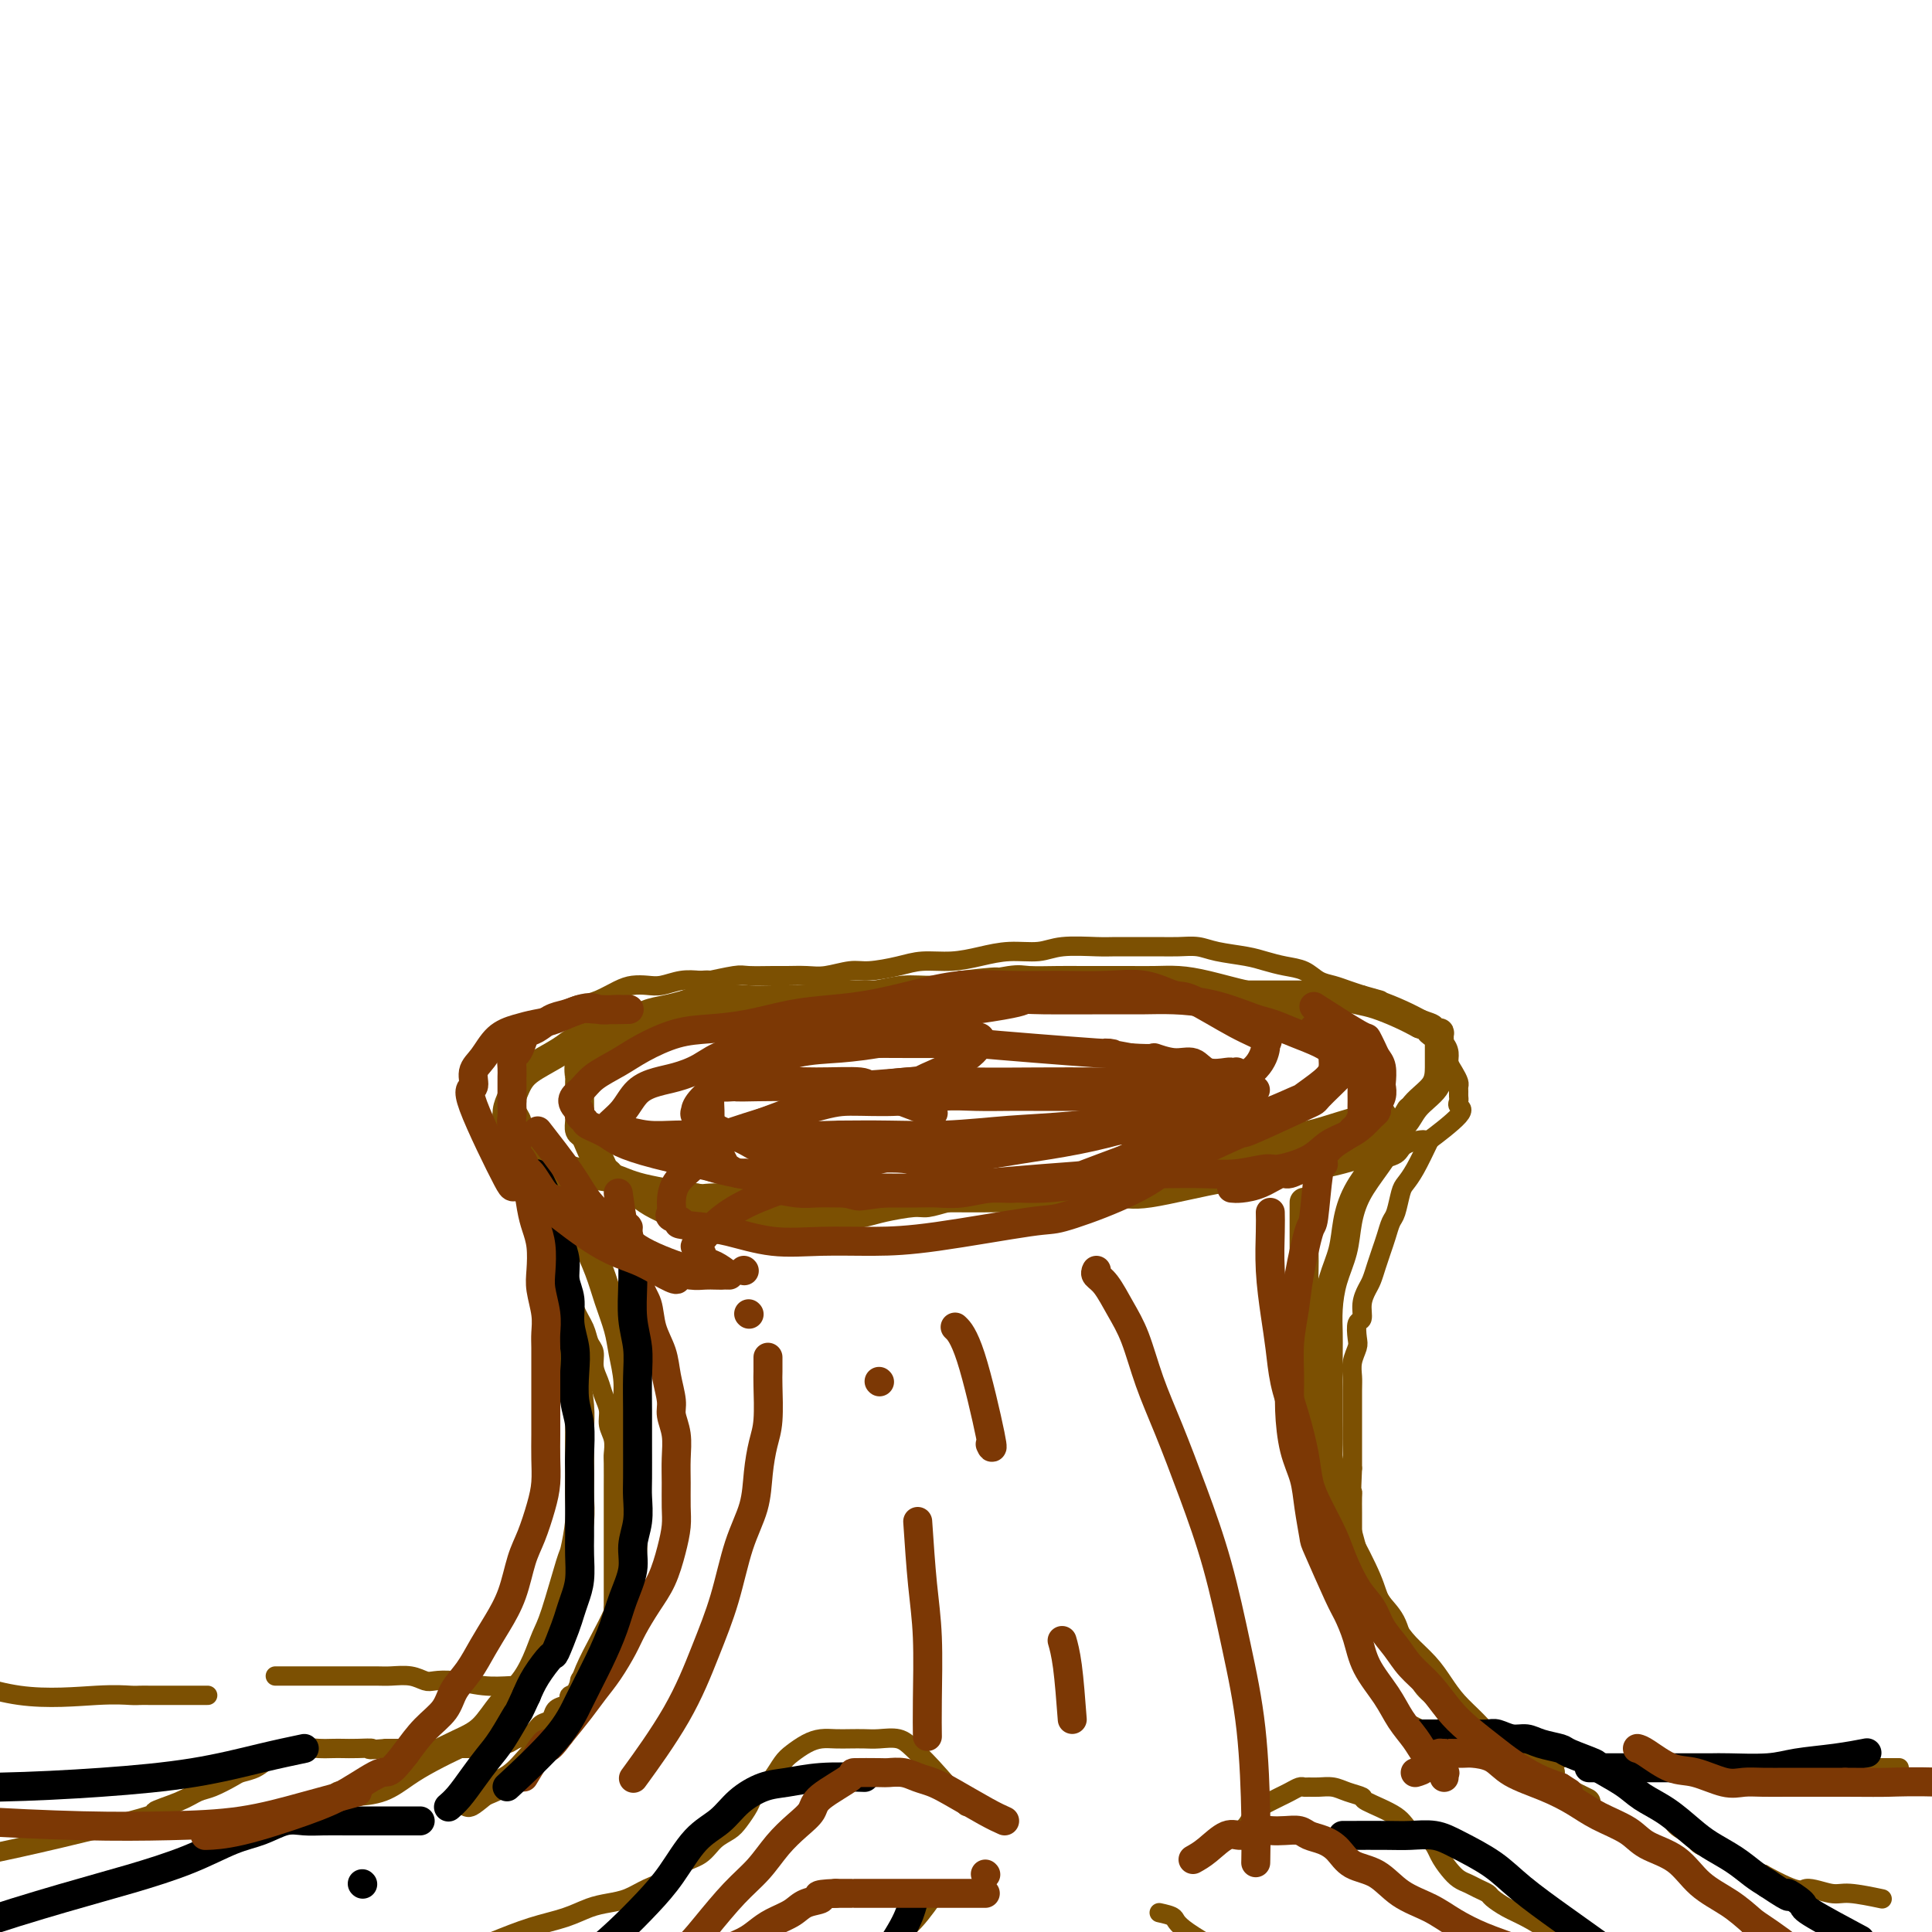 <svg viewBox='0 0 400 400' version='1.1' xmlns='http://www.w3.org/2000/svg' xmlns:xlink='http://www.w3.org/1999/xlink'><g fill='none' stroke='#7C5002' stroke-width='4' stroke-linecap='round' stroke-linejoin='round'><path d='M273,234c-0.259,-0.095 -0.518,-0.191 -1,0c-0.482,0.191 -1.187,0.667 -3,1c-1.813,0.333 -4.735,0.523 -7,1c-2.265,0.477 -3.872,1.241 -6,2c-2.128,0.759 -4.776,1.512 -7,2c-2.224,0.488 -4.023,0.709 -6,1c-1.977,0.291 -4.134,0.652 -6,1c-1.866,0.348 -3.443,0.685 -5,1c-1.557,0.315 -3.094,0.610 -5,1c-1.906,0.390 -4.181,0.875 -6,1c-1.819,0.125 -3.181,-0.110 -5,0c-1.819,0.110 -4.095,0.564 -6,1c-1.905,0.436 -3.441,0.853 -5,1c-1.559,0.147 -3.143,0.025 -5,0c-1.857,-0.025 -3.987,0.046 -6,0c-2.013,-0.046 -3.911,-0.208 -6,0c-2.089,0.208 -4.371,0.788 -6,1c-1.629,0.212 -2.604,0.057 -4,0c-1.396,-0.057 -3.211,-0.015 -5,0c-1.789,0.015 -3.552,0.004 -5,0c-1.448,-0.004 -2.582,0.000 -4,0c-1.418,-0.000 -3.120,-0.004 -4,0c-0.880,0.004 -0.938,0.016 -2,0c-1.062,-0.016 -3.129,-0.060 -5,0c-1.871,0.060 -3.547,0.224 -5,0c-1.453,-0.224 -2.685,-0.836 -4,-1c-1.315,-0.164 -2.713,0.121 -4,0c-1.287,-0.121 -2.462,-0.648 -4,-1c-1.538,-0.352 -3.439,-0.529 -5,-1c-1.561,-0.471 -2.780,-1.235 -4,-2'/><path d='M127,243c-4.031,-0.726 -3.609,-0.040 -4,0c-0.391,0.040 -1.596,-0.566 -3,-1c-1.404,-0.434 -3.006,-0.697 -4,-1c-0.994,-0.303 -1.379,-0.645 -2,-1c-0.621,-0.355 -1.477,-0.724 -2,-1c-0.523,-0.276 -0.714,-0.458 -1,-1c-0.286,-0.542 -0.669,-1.444 -1,-2c-0.331,-0.556 -0.611,-0.767 -1,-1c-0.389,-0.233 -0.889,-0.490 -1,-1c-0.111,-0.510 0.166,-1.273 0,-2c-0.166,-0.727 -0.777,-1.417 -1,-2c-0.223,-0.583 -0.059,-1.059 0,-2c0.059,-0.941 0.013,-2.346 0,-3c-0.013,-0.654 0.008,-0.558 0,-1c-0.008,-0.442 -0.043,-1.423 0,-2c0.043,-0.577 0.165,-0.750 0,-1c-0.165,-0.250 -0.618,-0.578 0,-2c0.618,-1.422 2.305,-3.939 3,-5c0.695,-1.061 0.398,-0.666 1,-1c0.602,-0.334 2.103,-1.398 3,-2c0.897,-0.602 1.192,-0.742 2,-1c0.808,-0.258 2.131,-0.633 3,-1c0.869,-0.367 1.286,-0.726 2,-1c0.714,-0.274 1.726,-0.465 3,-1c1.274,-0.535 2.808,-1.415 4,-2c1.192,-0.585 2.040,-0.875 3,-1c0.960,-0.125 2.030,-0.085 3,0c0.970,0.085 1.838,0.215 3,0c1.162,-0.215 2.618,-0.776 4,-1c1.382,-0.224 2.691,-0.112 4,0'/><path d='M145,203c2.809,-0.249 1.331,0.130 2,0c0.669,-0.130 3.484,-0.767 5,-1c1.516,-0.233 1.734,-0.061 3,0c1.266,0.061 3.581,0.012 5,0c1.419,-0.012 1.942,0.011 3,0c1.058,-0.011 2.653,-0.058 4,0c1.347,0.058 2.448,0.222 4,0c1.552,-0.222 3.554,-0.829 5,-1c1.446,-0.171 2.335,0.095 4,0c1.665,-0.095 4.106,-0.551 6,-1c1.894,-0.449 3.241,-0.890 5,-1c1.759,-0.110 3.930,0.110 6,0c2.070,-0.110 4.038,-0.551 6,-1c1.962,-0.449 3.916,-0.905 6,-1c2.084,-0.095 4.297,0.171 6,0c1.703,-0.171 2.895,-0.778 5,-1c2.105,-0.222 5.122,-0.059 7,0c1.878,0.059 2.617,0.015 4,0c1.383,-0.015 3.410,-0.001 5,0c1.590,0.001 2.743,-0.011 4,0c1.257,0.011 2.618,0.044 4,0c1.382,-0.044 2.785,-0.166 4,0c1.215,0.166 2.244,0.621 4,1c1.756,0.379 4.241,0.683 6,1c1.759,0.317 2.792,0.648 4,1c1.208,0.352 2.592,0.724 4,1c1.408,0.276 2.841,0.455 4,1c1.159,0.545 2.042,1.455 3,2c0.958,0.545 1.989,0.724 3,1c1.011,0.276 2.003,0.650 3,1c0.997,0.350 1.998,0.675 3,1'/><path d='M282,206c5.779,1.660 3.225,0.811 3,1c-0.225,0.189 1.879,1.417 3,2c1.121,0.583 1.259,0.523 2,1c0.741,0.477 2.083,1.493 3,2c0.917,0.507 1.408,0.506 2,1c0.592,0.494 1.286,1.483 2,2c0.714,0.517 1.449,0.562 2,1c0.551,0.438 0.918,1.269 1,2c0.082,0.731 -0.122,1.362 0,2c0.122,0.638 0.568,1.284 1,2c0.432,0.716 0.848,1.501 1,2c0.152,0.499 0.039,0.711 0,1c-0.039,0.289 -0.004,0.654 0,1c0.004,0.346 -0.021,0.672 0,1c0.021,0.328 0.090,0.658 0,1c-0.090,0.342 -0.339,0.696 0,1c0.339,0.304 1.268,0.557 0,2c-1.268,1.443 -4.731,4.075 -6,5c-1.269,0.925 -0.345,0.142 -1,0c-0.655,-0.142 -2.890,0.357 -4,1c-1.110,0.643 -1.093,1.430 -2,2c-0.907,0.570 -2.736,0.923 -4,1c-1.264,0.077 -1.964,-0.123 -3,0c-1.036,0.123 -2.409,0.569 -4,1c-1.591,0.431 -3.402,0.848 -5,1c-1.598,0.152 -2.985,0.041 -5,0c-2.015,-0.041 -4.658,-0.011 -8,0c-3.342,0.011 -7.383,0.003 -9,0c-1.617,-0.003 -0.808,-0.002 0,0'/><path d='M296,236c-1.065,2.227 -2.131,4.455 -3,6c-0.869,1.545 -1.542,2.409 -2,3c-0.458,0.591 -0.700,0.910 -1,2c-0.300,1.090 -0.658,2.952 -1,4c-0.342,1.048 -0.669,1.282 -1,2c-0.331,0.718 -0.666,1.921 -1,3c-0.334,1.079 -0.668,2.035 -1,3c-0.332,0.965 -0.662,1.940 -1,3c-0.338,1.060 -0.683,2.204 -1,3c-0.317,0.796 -0.607,1.242 -1,2c-0.393,0.758 -0.889,1.826 -1,3c-0.111,1.174 0.163,2.453 0,3c-0.163,0.547 -0.762,0.363 -1,1c-0.238,0.637 -0.116,2.096 0,3c0.116,0.904 0.227,1.254 0,2c-0.227,0.746 -0.793,1.890 -1,3c-0.207,1.110 -0.055,2.188 0,3c0.055,0.812 0.015,1.358 0,3c-0.015,1.642 -0.004,4.379 0,6c0.004,1.621 0.001,2.125 0,3c-0.001,0.875 -0.000,2.120 0,3c0.000,0.880 0.000,1.394 0,2c-0.000,0.606 -0.000,1.303 0,2'/><path d='M280,304c-0.309,6.369 -0.083,5.291 0,5c0.083,-0.291 0.022,0.205 0,1c-0.022,0.795 -0.006,1.888 0,3c0.006,1.112 0.002,2.242 0,3c-0.002,0.758 -0.002,1.143 0,2c0.002,0.857 0.004,2.187 0,3c-0.004,0.813 -0.015,1.110 0,2c0.015,0.890 0.057,2.374 0,3c-0.057,0.626 -0.212,0.395 0,1c0.212,0.605 0.793,2.046 1,3c0.207,0.954 0.041,1.420 0,2c-0.041,0.580 0.041,1.272 0,2c-0.041,0.728 -0.207,1.492 0,2c0.207,0.508 0.786,0.762 1,1c0.214,0.238 0.061,0.462 0,1c-0.061,0.538 -0.031,1.390 0,2c0.031,0.610 0.063,0.977 0,1c-0.063,0.023 -0.221,-0.299 0,0c0.221,0.299 0.820,1.218 1,2c0.180,0.782 -0.059,1.427 0,2c0.059,0.573 0.414,1.073 1,2c0.586,0.927 1.401,2.281 2,3c0.599,0.719 0.981,0.805 1,1c0.019,0.195 -0.327,0.501 0,1c0.327,0.499 1.326,1.191 2,2c0.674,0.809 1.023,1.736 1,2c-0.023,0.264 -0.419,-0.135 0,0c0.419,0.135 1.651,0.806 2,1c0.349,0.194 -0.186,-0.087 0,0c0.186,0.087 1.093,0.544 2,1'/><path d='M294,358c1.971,3.027 0.899,1.596 1,1c0.101,-0.596 1.374,-0.356 2,0c0.626,0.356 0.605,0.826 1,1c0.395,0.174 1.208,0.050 2,0c0.792,-0.050 1.564,-0.028 2,0c0.436,0.028 0.536,0.060 1,0c0.464,-0.060 1.293,-0.213 2,0c0.707,0.213 1.292,0.793 2,1c0.708,0.207 1.541,0.041 2,0c0.459,-0.041 0.545,0.042 1,0c0.455,-0.042 1.278,-0.208 2,0c0.722,0.208 1.343,0.792 2,1c0.657,0.208 1.348,0.041 2,0c0.652,-0.041 1.264,0.045 2,0c0.736,-0.045 1.597,-0.222 2,0c0.403,0.222 0.347,0.841 1,1c0.653,0.159 2.016,-0.142 3,0c0.984,0.142 1.589,0.726 2,1c0.411,0.274 0.628,0.236 2,1c1.372,0.764 3.900,2.330 5,3c1.100,0.670 0.774,0.444 2,1c1.226,0.556 4.004,1.893 6,3c1.996,1.107 3.209,1.983 4,3c0.791,1.017 1.160,2.173 2,3c0.840,0.827 2.153,1.324 3,2c0.847,0.676 1.230,1.529 2,2c0.770,0.471 1.928,0.559 3,1c1.072,0.441 2.058,1.234 3,2c0.942,0.766 1.841,1.505 3,2c1.159,0.495 2.580,0.748 4,1'/><path d='M365,388c8.117,4.482 7.910,3.187 9,3c1.090,-0.187 3.478,0.733 5,1c1.522,0.267 2.179,-0.121 4,0c1.821,0.121 4.806,0.749 6,1c1.194,0.251 0.597,0.126 0,0'/><path d='M109,248c0.000,0.000 0.100,0.100 0.1,0.1'/><path d='M114,259c1.096,1.956 2.193,3.913 3,6c0.807,2.087 1.326,4.305 2,6c0.674,1.695 1.504,2.866 2,4c0.496,1.134 0.657,2.232 1,3c0.343,0.768 0.866,1.206 1,2c0.134,0.794 -0.123,1.945 0,3c0.123,1.055 0.625,2.014 1,3c0.375,0.986 0.622,1.998 1,3c0.378,1.002 0.886,1.995 1,3c0.114,1.005 -0.166,2.024 0,3c0.166,0.976 0.776,1.910 1,3c0.224,1.090 0.060,2.336 0,3c-0.060,0.664 -0.016,0.744 0,2c0.016,1.256 0.004,3.686 0,5c-0.004,1.314 -0.001,1.510 0,2c0.001,0.490 0.000,1.272 0,2c-0.000,0.728 -0.000,1.402 0,2c0.000,0.598 0.000,1.119 0,2c-0.000,0.881 -0.000,2.123 0,3c0.000,0.877 0.000,1.390 0,2c-0.000,0.610 -0.000,1.318 0,2c0.000,0.682 0.000,1.337 0,2c-0.000,0.663 -0.000,1.332 0,2c0.000,0.668 0.000,1.334 0,2c-0.000,0.666 -0.000,1.333 0,2c0.000,0.667 0.000,1.333 0,2'/><path d='M127,333c0.141,6.700 -0.007,2.950 0,2c0.007,-0.950 0.171,0.900 0,2c-0.171,1.100 -0.675,1.451 -1,2c-0.325,0.549 -0.470,1.298 -1,2c-0.530,0.702 -1.446,1.358 -2,2c-0.554,0.642 -0.744,1.271 -1,2c-0.256,0.729 -0.576,1.557 -1,2c-0.424,0.443 -0.953,0.500 -1,1c-0.047,0.500 0.387,1.442 0,2c-0.387,0.558 -1.594,0.731 -2,1c-0.406,0.269 -0.010,0.634 0,1c0.010,0.366 -0.366,0.732 -1,1c-0.634,0.268 -1.524,0.439 -2,1c-0.476,0.561 -0.536,1.513 -1,2c-0.464,0.487 -1.333,0.508 -2,1c-0.667,0.492 -1.133,1.456 -2,2c-0.867,0.544 -2.135,0.668 -3,1c-0.865,0.332 -1.326,0.874 -2,1c-0.674,0.126 -1.560,-0.162 -2,0c-0.440,0.162 -0.435,0.776 -1,1c-0.565,0.224 -1.702,0.060 -2,0c-0.298,-0.060 0.242,-0.016 0,0c-0.242,0.016 -1.267,0.004 -2,0c-0.733,-0.004 -1.173,-0.001 -2,0c-0.827,0.001 -2.042,0.000 -3,0c-0.958,-0.000 -1.659,-0.000 -2,0c-0.341,0.000 -0.321,0.000 -1,0c-0.679,-0.000 -2.058,-0.000 -3,0c-0.942,0.000 -1.446,0.000 -2,0c-0.554,-0.000 -1.158,-0.000 -2,0c-0.842,0.000 -1.921,0.000 -3,0'/><path d='M80,362c-5.181,0.464 -3.135,0.125 -3,0c0.135,-0.125 -1.643,-0.034 -3,0c-1.357,0.034 -2.294,0.013 -3,0c-0.706,-0.013 -1.182,-0.018 -2,0c-0.818,0.018 -1.980,0.059 -3,0c-1.020,-0.059 -1.900,-0.219 -3,0c-1.100,0.219 -2.420,0.819 -3,1c-0.580,0.181 -0.418,-0.055 -1,0c-0.582,0.055 -1.906,0.400 -3,1c-1.094,0.600 -1.958,1.455 -3,2c-1.042,0.545 -2.260,0.778 -3,1c-0.740,0.222 -1.000,0.431 -2,1c-1.000,0.569 -2.738,1.498 -4,2c-1.262,0.502 -2.047,0.577 -3,1c-0.953,0.423 -2.075,1.194 -4,2c-1.925,0.806 -4.653,1.645 -5,2c-0.347,0.355 1.686,0.225 -5,2c-6.686,1.775 -22.091,5.455 -30,7c-7.909,1.545 -8.322,0.954 -9,1c-0.678,0.046 -1.622,0.727 -2,1c-0.378,0.273 -0.189,0.136 0,0'/><path d='M106,349c-1.966,0.111 -3.932,0.222 -6,0c-2.068,-0.222 -4.238,-0.777 -6,-1c-1.762,-0.223 -3.117,-0.112 -4,0c-0.883,0.112 -1.293,0.226 -2,0c-0.707,-0.226 -1.710,-0.793 -3,-1c-1.290,-0.207 -2.865,-0.056 -4,0c-1.135,0.056 -1.830,0.015 -3,0c-1.170,-0.015 -2.817,-0.004 -4,0c-1.183,0.004 -1.903,0.001 -3,0c-1.097,-0.001 -2.571,-0.000 -4,0c-1.429,0.000 -2.814,0.000 -4,0c-1.186,-0.000 -2.174,-0.000 -3,0c-0.826,0.000 -1.492,0.000 -2,0c-0.508,-0.000 -0.860,-0.000 -1,0c-0.140,0.000 -0.070,0.000 0,0'/><path d='M43,351c-0.358,-0.000 -0.715,-0.000 -2,0c-1.285,0.000 -3.497,0.000 -5,0c-1.503,-0.000 -2.298,-0.001 -3,0c-0.702,0.001 -1.313,0.004 -2,0c-0.687,-0.004 -1.451,-0.016 -2,0c-0.549,0.016 -0.885,0.060 -2,0c-1.115,-0.060 -3.010,-0.222 -7,0c-3.990,0.222 -10.074,0.829 -16,0c-5.926,-0.829 -11.693,-3.094 -14,-4c-2.307,-0.906 -1.153,-0.453 0,0'/><path d='M200,374c-2.569,-2.989 -5.138,-5.978 -7,-8c-1.862,-2.022 -3.015,-3.078 -4,-4c-0.985,-0.922 -1.800,-1.711 -3,-2c-1.200,-0.289 -2.786,-0.078 -4,0c-1.214,0.078 -2.057,0.023 -3,0c-0.943,-0.023 -1.985,-0.014 -3,0c-1.015,0.014 -2.001,0.033 -3,0c-0.999,-0.033 -2.011,-0.118 -3,0c-0.989,0.118 -1.955,0.440 -3,1c-1.045,0.560 -2.168,1.358 -3,2c-0.832,0.642 -1.374,1.130 -2,2c-0.626,0.870 -1.337,2.124 -2,3c-0.663,0.876 -1.279,1.376 -2,2c-0.721,0.624 -1.547,1.373 -2,2c-0.453,0.627 -0.532,1.130 -1,2c-0.468,0.870 -1.326,2.105 -2,3c-0.674,0.895 -1.166,1.451 -2,2c-0.834,0.549 -2.011,1.091 -3,2c-0.989,0.909 -1.790,2.184 -3,3c-1.210,0.816 -2.830,1.175 -4,2c-1.170,0.825 -1.890,2.118 -3,3c-1.110,0.882 -2.608,1.353 -4,2c-1.392,0.647 -2.676,1.471 -4,2c-1.324,0.529 -2.686,0.763 -4,1c-1.314,0.237 -2.579,0.476 -4,1c-1.421,0.524 -2.998,1.333 -5,2c-2.002,0.667 -4.429,1.190 -7,2c-2.571,0.810 -5.285,1.905 -8,3'/><path d='M102,402c-8.711,2.911 -12.489,3.689 -14,4c-1.511,0.311 -0.756,0.156 0,0'/><path d='M193,393c-1.567,2.172 -3.134,4.343 -5,6c-1.866,1.657 -4.029,2.799 -6,4c-1.971,1.201 -3.748,2.463 -6,4c-2.252,1.537 -4.979,3.351 -8,5c-3.021,1.649 -6.335,3.133 -10,5c-3.665,1.867 -7.679,4.118 -11,6c-3.321,1.882 -5.949,3.395 -7,4c-1.051,0.605 -0.526,0.303 0,0'/><path d='M255,380c1.120,-0.560 2.239,-1.119 3,-2c0.761,-0.881 1.163,-2.082 2,-3c0.837,-0.918 2.108,-1.552 3,-2c0.892,-0.448 1.404,-0.708 2,-1c0.596,-0.292 1.275,-0.614 2,-1c0.725,-0.386 1.496,-0.836 2,-1c0.504,-0.164 0.742,-0.041 1,0c0.258,0.041 0.536,0.000 1,0c0.464,-0.000 1.114,0.040 2,0c0.886,-0.040 2.009,-0.160 3,0c0.991,0.160 1.849,0.599 3,1c1.151,0.401 2.595,0.764 3,1c0.405,0.236 -0.229,0.345 1,1c1.229,0.655 4.321,1.856 6,3c1.679,1.144 1.944,2.233 3,3c1.056,0.767 2.902,1.214 4,2c1.098,0.786 1.449,1.912 2,3c0.551,1.088 1.304,2.137 2,3c0.696,0.863 1.337,1.540 2,2c0.663,0.460 1.349,0.704 2,1c0.651,0.296 1.268,0.645 2,1c0.732,0.355 1.580,0.716 2,1c0.420,0.284 0.414,0.490 1,1c0.586,0.510 1.765,1.322 3,2c1.235,0.678 2.525,1.221 4,2c1.475,0.779 3.136,1.794 5,3c1.864,1.206 3.932,2.603 6,4'/><path d='M327,404c8.500,5.667 4.250,2.833 0,0'/><path d='M240,396c1.250,0.274 2.500,0.547 3,1c0.500,0.453 0.250,1.085 3,3c2.750,1.915 8.499,5.113 12,7c3.501,1.887 4.753,2.465 7,4c2.247,1.535 5.490,4.029 8,6c2.510,1.971 4.289,3.420 5,4c0.711,0.580 0.356,0.290 0,0'/><path d='M323,364c0.000,0.000 0.100,0.100 0.1,0.1'/><path d='M353,366c0.365,0.000 0.730,0.000 1,0c0.270,0.000 0.447,0.000 2,0c1.553,0.000 4.484,0.000 6,0c1.516,0.000 1.617,0.000 2,0c0.383,0.000 1.049,0.000 2,0c0.951,0.000 2.186,0.000 3,0c0.814,0.000 1.206,0.000 2,0c0.794,0.000 1.990,0.000 3,0c1.010,0.000 1.833,0.000 3,0c1.167,0.000 2.677,0.000 4,0c1.323,0.000 2.458,0.000 4,0c1.542,0.000 3.492,0.000 5,0c1.508,0.000 2.574,0.000 3,0c0.426,0.000 0.213,0.000 0,0'/></g>
<g fill='none' stroke='#7C5002' stroke-width='6' stroke-linecap='round' stroke-linejoin='round'><path d='M286,231c0.194,-0.169 0.388,-0.339 -1,0c-1.388,0.339 -4.359,1.186 -7,2c-2.641,0.814 -4.953,1.594 -7,2c-2.047,0.406 -3.828,0.438 -6,1c-2.172,0.562 -4.735,1.655 -7,2c-2.265,0.345 -4.231,-0.057 -6,0c-1.769,0.057 -3.343,0.575 -5,1c-1.657,0.425 -3.399,0.759 -5,1c-1.601,0.241 -3.060,0.390 -5,1c-1.940,0.610 -4.360,1.683 -6,2c-1.640,0.317 -2.501,-0.121 -4,0c-1.499,0.121 -3.638,0.802 -5,1c-1.362,0.198 -1.949,-0.088 -3,0c-1.051,0.088 -2.566,0.548 -4,1c-1.434,0.452 -2.786,0.896 -4,1c-1.214,0.104 -2.289,-0.131 -4,0c-1.711,0.131 -4.058,0.626 -6,1c-1.942,0.374 -3.480,0.625 -5,1c-1.520,0.375 -3.021,0.874 -4,1c-0.979,0.126 -1.435,-0.120 -3,0c-1.565,0.120 -4.239,0.607 -6,1c-1.761,0.393 -2.610,0.694 -4,1c-1.390,0.306 -3.321,0.618 -5,1c-1.679,0.382 -3.106,0.834 -5,1c-1.894,0.166 -4.255,0.048 -6,0c-1.745,-0.048 -2.872,-0.024 -4,0'/><path d='M159,253c-21.886,3.454 -13.099,1.091 -11,0c2.099,-1.091 -2.488,-0.908 -5,-1c-2.512,-0.092 -2.948,-0.458 -4,-1c-1.052,-0.542 -2.719,-1.258 -4,-2c-1.281,-0.742 -2.174,-1.508 -3,-2c-0.826,-0.492 -1.583,-0.708 -2,-1c-0.417,-0.292 -0.493,-0.660 -1,-1c-0.507,-0.340 -1.445,-0.654 -2,-1c-0.555,-0.346 -0.726,-0.725 -1,-1c-0.274,-0.275 -0.651,-0.445 -1,-1c-0.349,-0.555 -0.672,-1.496 -1,-2c-0.328,-0.504 -0.662,-0.571 -1,-1c-0.338,-0.429 -0.679,-1.219 -1,-2c-0.321,-0.781 -0.622,-1.553 -1,-2c-0.378,-0.447 -0.833,-0.569 -1,-1c-0.167,-0.431 -0.044,-1.171 0,-2c0.044,-0.829 0.010,-1.748 0,-2c-0.010,-0.252 0.002,0.161 0,-1c-0.002,-1.161 -0.020,-3.898 0,-5c0.020,-1.102 0.077,-0.571 0,-1c-0.077,-0.429 -0.288,-1.819 0,-3c0.288,-1.181 1.076,-2.151 2,-3c0.924,-0.849 1.982,-1.575 3,-2c1.018,-0.425 1.994,-0.548 3,-1c1.006,-0.452 2.043,-1.235 3,-2c0.957,-0.765 1.835,-1.514 3,-2c1.165,-0.486 2.619,-0.710 4,-1c1.381,-0.290 2.691,-0.645 4,-1'/><path d='M142,208c3.246,-1.332 1.361,-0.161 2,0c0.639,0.161 3.800,-0.689 6,-1c2.200,-0.311 3.438,-0.083 5,0c1.562,0.083 3.449,0.022 5,0c1.551,-0.022 2.767,-0.006 4,0c1.233,0.006 2.484,0.002 4,0c1.516,-0.002 3.296,-0.000 5,0c1.704,0.000 3.333,0.000 5,0c1.667,-0.000 3.371,-0.000 5,0c1.629,0.000 3.183,0.001 5,0c1.817,-0.001 3.897,-0.004 6,0c2.103,0.004 4.227,0.015 6,0c1.773,-0.015 3.193,-0.057 5,0c1.807,0.057 3.999,0.211 6,0c2.001,-0.211 3.809,-0.789 6,-1c2.191,-0.211 4.764,-0.057 7,0c2.236,0.057 4.135,0.015 6,0c1.865,-0.015 3.695,-0.004 5,0c1.305,0.004 2.086,0.001 5,0c2.914,-0.001 7.962,-0.000 10,0c2.038,0.000 1.065,-0.001 3,0c1.935,0.001 6.779,0.003 10,0c3.221,-0.003 4.818,-0.013 6,0c1.182,0.013 1.950,0.048 3,0c1.050,-0.048 2.381,-0.179 4,0c1.619,0.179 3.527,0.666 5,1c1.473,0.334 2.512,0.513 4,1c1.488,0.487 3.425,1.282 5,2c1.575,0.718 2.787,1.359 4,2'/><path d='M294,212c3.193,1.096 2.176,0.836 2,1c-0.176,0.164 0.489,0.753 1,1c0.511,0.247 0.869,0.151 1,0c0.131,-0.151 0.035,-0.358 0,0c-0.035,0.358 -0.008,1.280 0,2c0.008,0.720 -0.001,1.236 0,2c0.001,0.764 0.014,1.775 0,3c-0.014,1.225 -0.053,2.664 -1,4c-0.947,1.336 -2.801,2.570 -4,4c-1.199,1.430 -1.743,3.055 -3,4c-1.257,0.945 -3.227,1.208 -5,2c-1.773,0.792 -3.349,2.112 -5,3c-1.651,0.888 -3.376,1.345 -5,2c-1.624,0.655 -3.148,1.508 -5,2c-1.852,0.492 -4.031,0.625 -6,1c-1.969,0.375 -3.726,0.994 -5,1c-1.274,0.006 -2.065,-0.601 -6,0c-3.935,0.601 -11.015,2.410 -15,3c-3.985,0.590 -4.873,-0.038 -7,0c-2.127,0.038 -5.491,0.742 -9,1c-3.509,0.258 -7.164,0.069 -10,0c-2.836,-0.069 -4.854,-0.019 -7,0c-2.146,0.019 -4.420,0.005 -7,0c-2.580,-0.005 -5.465,-0.001 -8,0c-2.535,0.001 -4.721,0.000 -7,0c-2.279,-0.000 -4.652,-0.000 -7,0c-2.348,0.000 -4.671,0.000 -7,0c-2.329,-0.000 -4.665,-0.000 -7,0'/><path d='M162,248c-9.316,0.007 -2.608,0.023 -3,0c-0.392,-0.023 -7.886,-0.086 -11,0c-3.114,0.086 -1.847,0.321 -4,0c-2.153,-0.321 -7.724,-1.198 -11,-2c-3.276,-0.802 -4.257,-1.528 -6,-2c-1.743,-0.472 -4.250,-0.689 -6,-1c-1.750,-0.311 -2.745,-0.717 -4,-1c-1.255,-0.283 -2.770,-0.443 -4,-1c-1.230,-0.557 -2.176,-1.512 -3,-2c-0.824,-0.488 -1.527,-0.510 -2,-1c-0.473,-0.490 -0.716,-1.447 -1,-2c-0.284,-0.553 -0.610,-0.702 -1,-1c-0.390,-0.298 -0.846,-0.744 -1,-1c-0.154,-0.256 -0.006,-0.322 0,-1c0.006,-0.678 -0.129,-1.967 0,-3c0.129,-1.033 0.522,-1.811 1,-3c0.478,-1.189 1.041,-2.788 2,-4c0.959,-1.212 2.315,-2.035 4,-3c1.685,-0.965 3.699,-2.070 5,-3c1.301,-0.930 1.891,-1.684 7,-3c5.109,-1.316 14.739,-3.194 18,-4c3.261,-0.806 0.152,-0.541 4,-1c3.848,-0.459 14.653,-1.644 19,-2c4.347,-0.356 2.237,0.115 3,0c0.763,-0.115 4.401,-0.818 7,-1c2.599,-0.182 4.161,0.157 6,0c1.839,-0.157 3.957,-0.812 6,-1c2.043,-0.188 4.012,0.089 6,0c1.988,-0.089 3.994,-0.545 6,-1'/><path d='M199,204c12.475,-1.486 6.161,-0.202 5,0c-1.161,0.202 2.829,-0.678 5,-1c2.171,-0.322 2.522,-0.086 4,0c1.478,0.086 4.081,0.023 6,0c1.919,-0.023 3.152,-0.007 5,0c1.848,0.007 4.311,0.004 6,0c1.689,-0.004 2.605,-0.008 4,0c1.395,0.008 3.270,0.028 5,0c1.730,-0.028 3.316,-0.105 5,0c1.684,0.105 3.468,0.393 6,1c2.532,0.607 5.813,1.534 8,2c2.187,0.466 3.281,0.472 5,1c1.719,0.528 4.063,1.580 5,2c0.937,0.420 0.469,0.210 0,0'/><path d='M292,230c-0.921,1.577 -1.842,3.155 -3,5c-1.158,1.845 -2.551,3.958 -4,6c-1.449,2.042 -2.952,4.012 -4,6c-1.048,1.988 -1.640,3.995 -2,6c-0.360,2.005 -0.489,4.009 -1,6c-0.511,1.991 -1.405,3.970 -2,6c-0.595,2.030 -0.891,4.111 -1,6c-0.109,1.889 -0.029,3.585 0,5c0.029,1.415 0.008,2.549 0,4c-0.008,1.451 -0.003,3.219 0,5c0.003,1.781 0.004,3.576 0,5c-0.004,1.424 -0.012,2.479 0,4c0.012,1.521 0.046,3.508 0,5c-0.046,1.492 -0.170,2.488 0,4c0.170,1.512 0.634,3.541 1,5c0.366,1.459 0.635,2.347 1,4c0.365,1.653 0.826,4.072 1,5c0.174,0.928 0.062,0.367 1,2c0.938,1.633 2.927,5.461 4,8c1.073,2.539 1.231,3.789 2,5c0.769,1.211 2.148,2.382 3,4c0.852,1.618 1.177,3.681 2,5c0.823,1.319 2.145,1.894 3,3c0.855,1.106 1.244,2.745 2,4c0.756,1.255 1.878,2.128 3,3'/><path d='M298,351c2.442,3.599 2.047,3.096 2,3c-0.047,-0.096 0.256,0.215 1,1c0.744,0.785 1.931,2.045 3,3c1.069,0.955 2.020,1.603 3,2c0.980,0.397 1.990,0.541 3,1c1.010,0.459 2.021,1.233 3,2c0.979,0.767 1.926,1.526 3,2c1.074,0.474 2.274,0.663 3,1c0.726,0.337 0.978,0.822 1,1c0.022,0.178 -0.186,0.048 0,0c0.186,-0.048 0.768,-0.014 1,0c0.232,0.014 0.116,0.007 0,0'/><path d='M270,250c0.002,-0.957 0.003,-1.913 0,0c-0.003,1.913 -0.012,6.697 0,9c0.012,2.303 0.044,2.126 0,4c-0.044,1.874 -0.162,5.798 0,9c0.162,3.202 0.606,5.681 1,8c0.394,2.319 0.738,4.477 1,7c0.262,2.523 0.440,5.412 1,8c0.560,2.588 1.500,4.876 2,7c0.500,2.124 0.560,4.082 1,6c0.440,1.918 1.262,3.794 2,6c0.738,2.206 1.393,4.743 2,7c0.607,2.257 1.166,4.235 2,6c0.834,1.765 1.942,3.318 3,5c1.058,1.682 2.067,3.492 3,5c0.933,1.508 1.789,2.713 3,4c1.211,1.287 2.777,2.655 4,4c1.223,1.345 2.102,2.667 3,4c0.898,1.333 1.814,2.679 3,4c1.186,1.321 2.641,2.619 4,4c1.359,1.381 2.620,2.845 4,4c1.380,1.155 2.878,2.002 4,3c1.122,0.998 1.867,2.149 3,3c1.133,0.851 2.654,1.403 4,2c1.346,0.597 2.516,1.238 4,2c1.484,0.762 3.281,1.646 4,2c0.719,0.354 0.359,0.177 0,0'/><path d='M112,246c0.364,2.338 0.727,4.676 1,7c0.273,2.324 0.454,4.636 1,7c0.546,2.364 1.456,4.782 2,7c0.544,2.218 0.720,4.238 1,6c0.280,1.762 0.663,3.268 1,5c0.337,1.732 0.626,3.692 1,6c0.374,2.308 0.832,4.966 1,7c0.168,2.034 0.046,3.444 0,5c-0.046,1.556 -0.016,3.258 0,5c0.016,1.742 0.017,3.523 0,5c-0.017,1.477 -0.053,2.650 0,4c0.053,1.350 0.194,2.877 0,5c-0.194,2.123 -0.723,4.842 -1,6c-0.277,1.158 -0.303,0.753 -1,3c-0.697,2.247 -2.066,7.145 -3,10c-0.934,2.855 -1.435,3.667 -2,5c-0.565,1.333 -1.195,3.185 -2,5c-0.805,1.815 -1.786,3.591 -3,5c-1.214,1.409 -2.662,2.449 -4,4c-1.338,1.551 -2.565,3.613 -4,5c-1.435,1.387 -3.078,2.098 -5,3c-1.922,0.902 -4.123,1.994 -6,3c-1.877,1.006 -3.428,1.925 -5,3c-1.572,1.075 -3.163,2.307 -5,3c-1.837,0.693 -3.918,0.846 -6,1'/><path d='M73,371c-4.867,2.244 -3.533,1.356 -3,1c0.533,-0.356 0.267,-0.178 0,0'/><path d='M113,239c0.575,0.641 1.151,1.282 2,3c0.849,1.718 1.972,4.514 3,7c1.028,2.486 1.963,4.662 3,7c1.037,2.338 2.177,4.837 3,7c0.823,2.163 1.330,3.990 2,6c0.670,2.010 1.504,4.202 2,6c0.496,1.798 0.655,3.201 1,5c0.345,1.799 0.877,3.995 1,6c0.123,2.005 -0.163,3.821 0,6c0.163,2.179 0.776,4.723 1,7c0.224,2.277 0.058,4.288 0,6c-0.058,1.712 -0.007,3.124 0,5c0.007,1.876 -0.031,4.215 0,6c0.031,1.785 0.132,3.015 0,5c-0.132,1.985 -0.496,4.725 -1,7c-0.504,2.275 -1.149,4.086 -2,6c-0.851,1.914 -1.906,3.933 -3,6c-1.094,2.067 -2.225,4.184 -3,6c-0.775,1.816 -1.195,3.333 -2,5c-0.805,1.667 -1.995,3.485 -3,5c-1.005,1.515 -1.826,2.726 -3,4c-1.174,1.274 -2.701,2.612 -4,4c-1.299,1.388 -2.371,2.825 -4,4c-1.629,1.175 -3.814,2.087 -6,3'/><path d='M100,371c-3.311,2.778 -3.089,2.222 -3,2c0.089,-0.222 0.044,-0.111 0,0'/></g>
<g fill='none' stroke='#7C3805' stroke-width='6' stroke-linecap='round' stroke-linejoin='round'><path d='M128,247c0.355,2.581 0.710,5.162 1,6c0.290,0.838 0.515,-0.065 1,2c0.485,2.065 1.229,7.100 2,10c0.771,2.900 1.570,3.666 2,5c0.430,1.334 0.493,3.238 1,5c0.507,1.762 1.460,3.383 2,5c0.540,1.617 0.666,3.229 1,5c0.334,1.771 0.874,3.701 1,5c0.126,1.299 -0.163,1.968 0,3c0.163,1.032 0.776,2.428 1,4c0.224,1.572 0.058,3.321 0,5c-0.058,1.679 -0.007,3.288 0,5c0.007,1.712 -0.031,3.527 0,5c0.031,1.473 0.132,2.603 0,4c-0.132,1.397 -0.496,3.061 -1,5c-0.504,1.939 -1.149,4.153 -2,6c-0.851,1.847 -1.908,3.326 -3,5c-1.092,1.674 -2.220,3.542 -3,5c-0.780,1.458 -1.212,2.507 -2,4c-0.788,1.493 -1.933,3.431 -3,5c-1.067,1.569 -2.057,2.769 -3,4c-0.943,1.231 -1.841,2.495 -3,4c-1.159,1.505 -2.580,3.253 -4,5'/><path d='M116,359c-3.690,5.048 -2.417,1.667 -3,2c-0.583,0.333 -3.024,4.381 -4,6c-0.976,1.619 -0.488,0.810 0,0'/><path d='M159,281c0.006,1.110 0.012,2.220 0,3c-0.012,0.780 -0.043,1.231 0,3c0.043,1.769 0.160,4.856 0,7c-0.160,2.144 -0.597,3.346 -1,5c-0.403,1.654 -0.770,3.759 -1,6c-0.230,2.241 -0.321,4.616 -1,7c-0.679,2.384 -1.945,4.777 -3,8c-1.055,3.223 -1.899,7.275 -3,11c-1.101,3.725 -2.460,7.122 -4,11c-1.540,3.878 -3.261,8.236 -6,13c-2.739,4.764 -6.497,9.932 -8,12c-1.503,2.068 -0.752,1.034 0,0'/><path d='M154,263c0.000,0.000 0.100,0.100 0.1,0.1'/><path d='M155,272c0.000,0.000 0.100,0.100 0.1,0.1'/></g>
<g fill='none' stroke='#000000' stroke-width='6' stroke-linecap='round' stroke-linejoin='round'><path d='M131,260c0.030,1.889 0.061,3.777 0,6c-0.061,2.223 -0.212,4.780 0,7c0.212,2.220 0.789,4.103 1,6c0.211,1.897 0.056,3.808 0,6c-0.056,2.192 -0.014,4.665 0,7c0.014,2.335 -0.000,4.532 0,7c0.000,2.468 0.016,5.208 0,7c-0.016,1.792 -0.063,2.638 0,4c0.063,1.362 0.236,3.240 0,5c-0.236,1.760 -0.880,3.402 -1,5c-0.120,1.598 0.285,3.153 0,5c-0.285,1.847 -1.259,3.987 -2,6c-0.741,2.013 -1.247,3.900 -2,6c-0.753,2.100 -1.751,4.414 -3,7c-1.249,2.586 -2.747,5.446 -4,8c-1.253,2.554 -2.260,4.803 -5,8c-2.740,3.197 -7.211,7.342 -9,9c-1.789,1.658 -0.894,0.829 0,0'/><path d='M111,243c0.104,0.179 0.209,0.358 1,2c0.791,1.642 2.269,4.749 3,7c0.731,2.251 0.717,3.648 1,5c0.283,1.352 0.864,2.661 1,4c0.136,1.339 -0.174,2.709 0,4c0.174,1.291 0.830,2.505 1,4c0.170,1.495 -0.147,3.272 0,5c0.147,1.728 0.757,3.407 1,5c0.243,1.593 0.118,3.099 0,5c-0.118,1.901 -0.228,4.197 0,6c0.228,1.803 0.793,3.113 1,5c0.207,1.887 0.056,4.350 0,6c-0.056,1.650 -0.015,2.488 0,4c0.015,1.512 0.005,3.699 0,5c-0.005,1.301 -0.004,1.716 0,3c0.004,1.284 0.012,3.436 0,5c-0.012,1.564 -0.044,2.541 0,4c0.044,1.459 0.162,3.401 0,5c-0.162,1.599 -0.605,2.856 -1,4c-0.395,1.144 -0.742,2.175 -1,3c-0.258,0.825 -0.425,1.445 -1,3c-0.575,1.555 -1.556,4.046 -2,5c-0.444,0.954 -0.350,0.372 -1,1c-0.650,0.628 -2.043,2.465 -3,4c-0.957,1.535 -1.479,2.767 -2,4'/><path d='M109,351c-2.011,4.367 -1.539,3.285 -2,4c-0.461,0.715 -1.854,3.229 -3,5c-1.146,1.771 -2.045,2.801 -3,4c-0.955,1.199 -1.967,2.569 -3,4c-1.033,1.431 -2.086,2.924 -3,4c-0.914,1.076 -1.690,1.736 -2,2c-0.310,0.264 -0.155,0.132 0,0'/><path d='M75,390c0.000,0.000 0.100,0.100 0.1,0.1'/><path d='M87,377c-0.345,0.000 -0.689,0.001 -2,0c-1.311,-0.001 -3.588,-0.002 -6,0c-2.412,0.002 -4.958,0.007 -7,0c-2.042,-0.007 -3.579,-0.026 -5,0c-1.421,0.026 -2.727,0.096 -4,0c-1.273,-0.096 -2.513,-0.357 -4,0c-1.487,0.357 -3.222,1.331 -5,2c-1.778,0.669 -3.600,1.031 -6,2c-2.400,0.969 -5.380,2.544 -9,4c-3.620,1.456 -7.882,2.794 -12,4c-4.118,1.206 -8.094,2.282 -14,4c-5.906,1.718 -13.744,4.078 -19,6c-5.256,1.922 -7.930,3.406 -9,4c-1.070,0.594 -0.535,0.297 0,0'/><path d='M278,380c0.490,-0.001 0.980,-0.001 1,0c0.020,0.001 -0.430,0.005 1,0c1.430,-0.005 4.741,-0.018 7,0c2.259,0.018 3.465,0.067 5,0c1.535,-0.067 3.399,-0.252 5,0c1.601,0.252 2.938,0.939 5,2c2.062,1.061 4.848,2.495 7,4c2.152,1.505 3.671,3.080 6,5c2.329,1.920 5.470,4.185 8,6c2.530,1.815 4.450,3.181 7,5c2.550,1.819 5.728,4.091 7,5c1.272,0.909 0.636,0.454 0,0'/><path d='M294,359c0.915,-0.001 1.830,-0.001 3,0c1.170,0.001 2.595,0.004 4,0c1.405,-0.004 2.788,-0.016 4,0c1.212,0.016 2.251,0.060 3,0c0.749,-0.060 1.206,-0.223 2,0c0.794,0.223 1.924,0.832 3,1c1.076,0.168 2.097,-0.106 3,0c0.903,0.106 1.688,0.590 3,1c1.312,0.410 3.152,0.746 4,1c0.848,0.254 0.704,0.427 2,1c1.296,0.573 4.032,1.545 5,2c0.968,0.455 0.166,0.394 1,1c0.834,0.606 3.302,1.880 5,3c1.698,1.120 2.624,2.084 4,3c1.376,0.916 3.201,1.782 5,3c1.799,1.218 3.573,2.788 5,4c1.427,1.212 2.506,2.067 4,3c1.494,0.933 3.402,1.943 5,3c1.598,1.057 2.885,2.159 4,3c1.115,0.841 2.057,1.420 3,2'/><path d='M366,390c6.287,4.210 4.005,2.236 4,2c-0.005,-0.236 2.267,1.267 3,2c0.733,0.733 -0.072,0.697 2,2c2.072,1.303 7.021,3.944 9,5c1.979,1.056 0.990,0.528 0,0'/><path d='M329,366c0.273,-0.000 0.547,-0.000 3,0c2.453,0.000 7.086,0.001 10,0c2.914,-0.001 4.110,-0.003 6,0c1.890,0.003 4.474,0.012 6,0c1.526,-0.012 1.993,-0.045 4,0c2.007,0.045 5.554,0.170 8,0c2.446,-0.170 3.790,-0.633 6,-1c2.210,-0.367 5.287,-0.637 8,-1c2.713,-0.363 5.061,-0.818 6,-1c0.939,-0.182 0.470,-0.091 0,0'/><path d='M63,362c-2.656,0.558 -5.313,1.116 -9,2c-3.687,0.884 -8.405,2.093 -14,3c-5.595,0.907 -12.067,1.511 -19,2c-6.933,0.489 -14.328,0.862 -21,1c-6.672,0.138 -12.621,0.039 -15,0c-2.379,-0.039 -1.190,-0.020 0,0'/><path d='M179,368c-3.129,-0.100 -6.257,-0.200 -9,0c-2.743,0.200 -5.100,0.700 -7,1c-1.900,0.300 -3.344,0.399 -5,1c-1.656,0.601 -3.526,1.702 -5,3c-1.474,1.298 -2.552,2.793 -4,4c-1.448,1.207 -3.265,2.127 -5,4c-1.735,1.873 -3.388,4.701 -5,7c-1.612,2.299 -3.183,4.071 -5,6c-1.817,1.929 -3.879,4.017 -6,6c-2.121,1.983 -4.300,3.861 -7,6c-2.700,2.139 -5.919,4.537 -10,7c-4.081,2.463 -9.023,4.989 -11,6c-1.977,1.011 -0.988,0.505 0,0'/><path d='M189,394c-0.374,1.349 -0.749,2.698 -2,5c-1.251,2.302 -3.379,5.556 -6,9c-2.621,3.444 -5.733,7.078 -9,11c-3.267,3.922 -6.687,8.133 -9,11c-2.313,2.867 -3.518,4.391 -4,5c-0.482,0.609 -0.241,0.305 0,0'/></g>
<g fill='none' stroke='#7C3805' stroke-width='6' stroke-linecap='round' stroke-linejoin='round'><path d='M251,231c-1.582,0.987 -3.164,1.974 -5,3c-1.836,1.026 -3.925,2.092 -6,3c-2.075,0.908 -4.135,1.657 -5,2c-0.865,0.343 -0.534,0.278 -2,1c-1.466,0.722 -4.729,2.231 -7,3c-2.271,0.769 -3.551,0.798 -5,1c-1.449,0.202 -3.066,0.576 -5,1c-1.934,0.424 -4.185,0.898 -6,1c-1.815,0.102 -3.195,-0.169 -5,0c-1.805,0.169 -4.036,0.777 -6,1c-1.964,0.223 -3.661,0.060 -5,0c-1.339,-0.060 -2.319,-0.016 -4,0c-1.681,0.016 -4.065,0.005 -6,0c-1.935,-0.005 -3.423,-0.005 -5,0c-1.577,0.005 -3.242,0.014 -5,0c-1.758,-0.014 -3.609,-0.050 -5,0c-1.391,0.050 -2.322,0.186 -4,0c-1.678,-0.186 -4.103,-0.694 -5,-1c-0.897,-0.306 -0.268,-0.410 -1,-1c-0.732,-0.590 -2.826,-1.666 -4,-2c-1.174,-0.334 -1.428,0.076 -2,0c-0.572,-0.076 -1.462,-0.636 -2,-1c-0.538,-0.364 -0.725,-0.533 -1,-1c-0.275,-0.467 -0.637,-1.234 -1,-2'/><path d='M149,239c-2.697,-1.416 -1.441,-0.956 -1,-1c0.441,-0.044 0.065,-0.592 0,-1c-0.065,-0.408 0.179,-0.674 0,-1c-0.179,-0.326 -0.781,-0.710 -1,-1c-0.219,-0.290 -0.056,-0.486 0,-1c0.056,-0.514 0.006,-1.348 0,-2c-0.006,-0.652 0.031,-1.124 0,-2c-0.031,-0.876 -0.129,-2.157 0,-3c0.129,-0.843 0.485,-1.247 1,-2c0.515,-0.753 1.188,-1.855 2,-3c0.812,-1.145 1.761,-2.334 2,-3c0.239,-0.666 -0.234,-0.809 3,-2c3.234,-1.191 10.176,-3.429 11,-4c0.824,-0.571 -4.468,0.527 2,0c6.468,-0.527 24.696,-2.677 34,-4c9.304,-1.323 9.683,-1.819 10,-2c0.317,-0.181 0.574,-0.047 4,0c3.426,0.047 10.023,0.007 14,0c3.977,-0.007 5.334,0.019 7,0c1.666,-0.019 3.641,-0.082 6,0c2.359,0.082 5.103,0.309 8,1c2.897,0.691 5.949,1.845 9,3'/><path d='M260,211c3.743,0.975 4.601,1.413 6,2c1.399,0.587 3.340,1.324 5,2c1.660,0.676 3.038,1.290 4,2c0.962,0.710 1.507,1.515 2,2c0.493,0.485 0.934,0.650 1,1c0.066,0.350 -0.244,0.883 0,1c0.244,0.117 1.041,-0.183 0,1c-1.041,1.183 -3.922,3.850 -5,5c-1.078,1.150 -0.355,0.783 -3,2c-2.645,1.217 -8.658,4.017 -11,5c-2.342,0.983 -1.013,0.148 -3,1c-1.987,0.852 -7.289,3.391 -11,5c-3.711,1.609 -5.831,2.288 -9,3c-3.169,0.712 -7.388,1.458 -11,2c-3.612,0.542 -6.617,0.878 -9,1c-2.383,0.122 -4.143,0.028 -5,0c-0.857,-0.028 -0.812,0.011 -10,0c-9.188,-0.011 -27.611,-0.073 -34,0c-6.389,0.073 -0.744,0.279 -5,-1c-4.256,-1.279 -18.412,-4.044 -26,-6c-7.588,-1.956 -8.608,-3.101 -10,-4c-1.392,-0.899 -3.157,-1.550 -4,-2c-0.843,-0.450 -0.766,-0.698 -1,-1c-0.234,-0.302 -0.781,-0.658 -1,-1c-0.219,-0.342 -0.109,-0.671 0,-1'/><path d='M120,230c-2.591,-2.155 -1.069,-3.043 0,-4c1.069,-0.957 1.686,-1.983 3,-3c1.314,-1.017 3.324,-2.026 5,-3c1.676,-0.974 3.019,-1.914 5,-3c1.981,-1.086 4.600,-2.319 7,-3c2.400,-0.681 4.582,-0.812 7,-1c2.418,-0.188 5.073,-0.434 8,-1c2.927,-0.566 6.127,-1.452 9,-2c2.873,-0.548 5.419,-0.760 8,-1c2.581,-0.240 5.197,-0.509 8,-1c2.803,-0.491 5.794,-1.203 9,-2c3.206,-0.797 6.627,-1.680 10,-2c3.373,-0.320 6.696,-0.078 10,0c3.304,0.078 6.588,-0.008 10,0c3.412,0.008 6.952,0.109 10,0c3.048,-0.109 5.602,-0.429 8,0c2.398,0.429 4.638,1.607 6,2c1.362,0.393 1.844,0.001 4,1c2.156,0.999 5.986,3.390 9,5c3.014,1.610 5.211,2.440 6,3c0.789,0.560 0.169,0.852 0,1c-0.169,0.148 0.112,0.154 0,1c-0.112,0.846 -0.619,2.534 -2,4c-1.381,1.466 -3.638,2.710 -6,4c-2.362,1.290 -4.829,2.625 -8,4c-3.171,1.375 -7.046,2.791 -11,4c-3.954,1.209 -7.988,2.210 -12,3c-4.012,0.790 -8.004,1.369 -12,2c-3.996,0.631 -7.998,1.316 -12,2'/><path d='M199,240c-9.212,1.703 -8.742,0.461 -11,0c-2.258,-0.461 -7.245,-0.139 -11,0c-3.755,0.139 -6.280,0.097 -9,0c-2.720,-0.097 -5.636,-0.249 -8,-1c-2.364,-0.751 -4.174,-2.100 -6,-3c-1.826,-0.900 -3.666,-1.350 -5,-2c-1.334,-0.650 -2.161,-1.499 -3,-2c-0.839,-0.501 -1.690,-0.655 -2,-1c-0.310,-0.345 -0.081,-0.882 0,-1c0.081,-0.118 0.013,0.182 0,0c-0.013,-0.182 0.031,-0.847 1,-2c0.969,-1.153 2.865,-2.795 5,-4c2.135,-1.205 4.509,-1.973 7,-3c2.491,-1.027 5.099,-2.314 8,-3c2.901,-0.686 6.096,-0.771 9,-1c2.904,-0.229 5.519,-0.600 8,-1c2.481,-0.400 4.829,-0.828 7,-1c2.171,-0.172 4.164,-0.088 6,0c1.836,0.088 3.516,0.180 5,0c1.484,-0.180 2.774,-0.633 3,0c0.226,0.633 -0.612,2.352 -3,4c-2.388,1.648 -6.328,3.226 -8,4c-1.672,0.774 -1.077,0.743 -4,1c-2.923,0.257 -9.364,0.800 -14,1c-4.636,0.200 -7.467,0.057 -10,0c-2.533,-0.057 -4.766,-0.029 -7,0'/><path d='M157,225c-5.694,0.138 -4.429,-0.017 -5,0c-0.571,0.017 -2.979,0.204 -2,0c0.979,-0.204 5.343,-0.800 9,-1c3.657,-0.200 6.607,-0.004 10,0c3.393,0.004 7.229,-0.185 9,0c1.771,0.185 1.477,0.742 4,2c2.523,1.258 7.864,3.217 10,4c2.136,0.783 1.068,0.392 0,0'/><path d='M255,246c0.505,0.049 1.009,0.098 2,0c0.991,-0.098 2.468,-0.344 4,-1c1.532,-0.656 3.119,-1.723 4,-2c0.881,-0.277 1.056,0.234 2,0c0.944,-0.234 2.659,-1.215 4,-2c1.341,-0.785 2.310,-1.375 3,-2c0.690,-0.625 1.103,-1.285 2,-2c0.897,-0.715 2.279,-1.487 3,-2c0.721,-0.513 0.782,-0.769 1,-1c0.218,-0.231 0.594,-0.437 1,-1c0.406,-0.563 0.841,-1.483 1,-2c0.159,-0.517 0.040,-0.631 0,-1c-0.040,-0.369 -0.003,-0.995 0,-2c0.003,-1.005 -0.030,-2.391 0,-3c0.030,-0.609 0.121,-0.443 0,-1c-0.121,-0.557 -0.455,-1.837 -1,-3c-0.545,-1.163 -1.300,-2.207 -2,-3c-0.700,-0.793 -1.345,-1.334 -2,-2c-0.655,-0.666 -1.320,-1.457 -2,-2c-0.680,-0.543 -1.375,-0.839 -2,-1c-0.625,-0.161 -1.178,-0.189 -1,0c0.178,0.189 1.089,0.594 2,1'/><path d='M274,214c-0.626,-0.425 1.309,2.013 2,3c0.691,0.987 0.138,0.523 0,1c-0.138,0.477 0.140,1.894 0,3c-0.140,1.106 -0.696,1.899 -2,3c-1.304,1.101 -3.355,2.509 -4,3c-0.645,0.491 0.116,0.065 -2,1c-2.116,0.935 -7.107,3.231 -11,4c-3.893,0.769 -6.687,0.010 -8,0c-1.313,-0.010 -1.146,0.729 -4,1c-2.854,0.271 -8.730,0.073 -13,0c-4.270,-0.073 -6.934,-0.021 -8,0c-1.066,0.021 -0.533,0.010 0,0'/><path d='M239,243c0.642,0.009 1.285,0.018 3,0c1.715,-0.018 4.503,-0.062 7,0c2.497,0.062 4.701,0.231 7,0c2.299,-0.231 4.691,-0.863 6,-1c1.309,-0.137 1.533,0.220 3,0c1.467,-0.220 4.175,-1.018 6,-2c1.825,-0.982 2.766,-2.147 4,-3c1.234,-0.853 2.760,-1.394 4,-2c1.240,-0.606 2.192,-1.278 3,-2c0.808,-0.722 1.470,-1.493 2,-2c0.530,-0.507 0.926,-0.750 1,-1c0.074,-0.250 -0.176,-0.507 0,-1c0.176,-0.493 0.776,-1.220 1,-2c0.224,-0.780 0.071,-1.612 0,-2c-0.071,-0.388 -0.061,-0.332 0,-1c0.061,-0.668 0.175,-2.058 0,-3c-0.175,-0.942 -0.637,-1.434 -1,-2c-0.363,-0.566 -0.628,-1.207 -1,-2c-0.372,-0.793 -0.852,-1.738 -1,-2c-0.148,-0.262 0.037,0.160 -2,-1c-2.037,-1.160 -6.296,-3.903 -8,-5c-1.704,-1.097 -0.852,-0.549 0,0'/><path d='M274,241c-0.325,-0.144 -0.650,-0.288 -1,2c-0.350,2.288 -0.724,7.008 -1,9c-0.276,1.992 -0.452,1.255 -1,3c-0.548,1.745 -1.468,5.972 -2,9c-0.532,3.028 -0.677,4.857 -1,7c-0.323,2.143 -0.826,4.599 -1,7c-0.174,2.401 -0.019,4.747 0,7c0.019,2.253 -0.096,4.411 0,7c0.096,2.589 0.404,5.607 1,8c0.596,2.393 1.480,4.161 2,6c0.520,1.839 0.677,3.750 1,6c0.323,2.250 0.811,4.837 1,6c0.189,1.163 0.079,0.900 1,3c0.921,2.100 2.872,6.563 4,9c1.128,2.437 1.431,2.847 2,4c0.569,1.153 1.402,3.050 2,5c0.598,1.950 0.961,3.954 2,6c1.039,2.046 2.753,4.133 4,6c1.247,1.867 2.026,3.513 3,5c0.974,1.487 2.142,2.814 3,4c0.858,1.186 1.407,2.230 2,3c0.593,0.770 1.231,1.264 2,2c0.769,0.736 1.670,1.713 2,2c0.330,0.287 0.089,-0.115 0,0c-0.089,0.115 -0.025,0.747 0,1c0.025,0.253 0.013,0.126 0,0'/><path d='M263,251c0.024,1.013 0.047,2.026 0,4c-0.047,1.974 -0.165,4.909 0,8c0.165,3.091 0.611,6.338 1,9c0.389,2.662 0.719,4.739 1,7c0.281,2.261 0.511,4.707 1,7c0.489,2.293 1.237,4.433 2,7c0.763,2.567 1.540,5.559 2,8c0.460,2.441 0.601,4.330 1,6c0.399,1.670 1.055,3.121 2,5c0.945,1.879 2.177,4.186 3,6c0.823,1.814 1.235,3.135 2,5c0.765,1.865 1.884,4.273 3,6c1.116,1.727 2.230,2.771 3,4c0.770,1.229 1.195,2.643 2,4c0.805,1.357 1.988,2.659 3,4c1.012,1.341 1.852,2.722 3,4c1.148,1.278 2.602,2.452 4,4c1.398,1.548 2.740,3.468 4,5c1.260,1.532 2.440,2.676 4,4c1.560,1.324 3.501,2.829 5,4c1.499,1.171 2.558,2.008 4,3c1.442,0.992 3.269,2.141 5,3c1.731,0.859 3.365,1.430 5,2'/><path d='M323,370c3.167,2.000 1.583,1.000 0,0'/><path d='M109,243c0.339,2.593 0.678,5.185 1,7c0.322,1.815 0.626,2.852 1,4c0.374,1.148 0.818,2.408 1,4c0.182,1.592 0.101,3.517 0,5c-0.101,1.483 -0.223,2.525 0,4c0.223,1.475 0.792,3.383 1,5c0.208,1.617 0.056,2.942 0,4c-0.056,1.058 -0.015,1.850 0,3c0.015,1.150 0.004,2.659 0,4c-0.004,1.341 -0.000,2.514 0,4c0.000,1.486 -0.002,3.284 0,5c0.002,1.716 0.009,3.351 0,5c-0.009,1.649 -0.033,3.313 0,5c0.033,1.687 0.123,3.398 0,5c-0.123,1.602 -0.459,3.096 -1,5c-0.541,1.904 -1.289,4.220 -2,6c-0.711,1.780 -1.386,3.025 -2,5c-0.614,1.975 -1.166,4.681 -2,7c-0.834,2.319 -1.951,4.252 -3,6c-1.049,1.748 -2.030,3.313 -3,5c-0.970,1.687 -1.928,3.496 -3,5c-1.072,1.504 -2.256,2.702 -3,4c-0.744,1.298 -1.046,2.696 -2,4c-0.954,1.304 -2.558,2.516 -4,4c-1.442,1.484 -2.721,3.242 -4,5'/><path d='M84,363c-3.745,4.889 -3.607,3.611 -5,4c-1.393,0.389 -4.318,2.444 -7,4c-2.682,1.556 -5.121,2.613 -9,4c-3.879,1.387 -9.198,3.104 -13,4c-3.802,0.896 -6.086,0.970 -7,1c-0.914,0.030 -0.457,0.015 0,0'/><path d='M130,254c0.146,0.172 0.292,0.345 -1,0c-1.292,-0.345 -4.023,-1.207 -6,-2c-1.977,-0.793 -3.202,-1.516 -4,-2c-0.798,-0.484 -1.169,-0.730 -2,-1c-0.831,-0.270 -2.120,-0.563 -3,-1c-0.880,-0.437 -1.350,-1.019 -2,-2c-0.650,-0.981 -1.481,-2.360 -2,-3c-0.519,-0.640 -0.727,-0.542 -1,-1c-0.273,-0.458 -0.613,-1.474 -1,-2c-0.387,-0.526 -0.822,-0.564 -1,-1c-0.178,-0.436 -0.100,-1.272 0,-2c0.100,-0.728 0.223,-1.348 0,-2c-0.223,-0.652 -0.792,-1.334 -1,-2c-0.208,-0.666 -0.056,-1.315 0,-2c0.056,-0.685 0.015,-1.405 0,-2c-0.015,-0.595 -0.005,-1.067 0,-2c0.005,-0.933 0.004,-2.329 0,-3c-0.004,-0.671 -0.012,-0.616 0,-1c0.012,-0.384 0.044,-1.206 0,-2c-0.044,-0.794 -0.164,-1.560 0,-2c0.164,-0.440 0.613,-0.556 1,-1c0.387,-0.444 0.711,-1.218 1,-2c0.289,-0.782 0.541,-1.571 1,-2c0.459,-0.429 1.123,-0.496 2,-1c0.877,-0.504 1.967,-1.443 3,-2c1.033,-0.557 2.009,-0.730 3,-1c0.991,-0.270 1.995,-0.635 3,-1'/><path d='M120,209c2.461,-0.774 3.113,-0.207 4,0c0.887,0.207 2.008,0.056 3,0c0.992,-0.056 1.856,-0.017 2,0c0.144,0.017 -0.432,0.011 0,0c0.432,-0.011 1.873,-0.028 1,0c-0.873,0.028 -4.060,0.101 -6,0c-1.940,-0.101 -2.634,-0.377 -4,0c-1.366,0.377 -3.405,1.406 -5,2c-1.595,0.594 -2.747,0.752 -4,1c-1.253,0.248 -2.607,0.585 -4,1c-1.393,0.415 -2.825,0.906 -4,2c-1.175,1.094 -2.093,2.791 -3,4c-0.907,1.209 -1.804,1.931 -2,3c-0.196,1.069 0.308,2.484 0,3c-0.308,0.516 -1.427,0.134 0,4c1.427,3.866 5.399,11.980 7,15c1.601,3.020 0.829,0.944 3,2c2.171,1.056 7.283,5.242 11,8c3.717,2.758 6.039,4.089 8,5c1.961,0.911 3.560,1.403 5,2c1.440,0.597 2.720,1.298 4,2'/><path d='M136,263c5.560,3.166 3.962,1.580 4,1c0.038,-0.580 1.714,-0.156 3,0c1.286,0.156 2.182,0.042 3,0c0.818,-0.042 1.558,-0.012 2,0c0.442,0.012 0.587,0.006 1,0c0.413,-0.006 1.095,-0.013 1,0c-0.095,0.013 -0.966,0.045 -2,0c-1.034,-0.045 -2.230,-0.167 -5,-1c-2.770,-0.833 -7.115,-2.379 -10,-4c-2.885,-1.621 -4.312,-3.318 -6,-5c-1.688,-1.682 -3.638,-3.348 -5,-5c-1.362,-1.652 -2.136,-3.291 -4,-6c-1.864,-2.709 -4.818,-6.488 -6,-8c-1.182,-1.512 -0.591,-0.756 0,0'/><path d='M204,392c-1.381,0.000 -2.761,0.000 -4,0c-1.239,0.000 -2.335,0.000 -3,0c-0.665,0.000 -0.899,0.000 -2,0c-1.101,0.000 -3.071,0.000 -4,0c-0.929,0.000 -0.819,0.000 -1,0c-0.181,0.000 -0.653,0.000 -1,0c-0.347,0.000 -0.568,0.000 -1,0c-0.432,0.000 -1.075,0.000 -2,0c-0.925,0.000 -2.133,0.000 -3,0c-0.867,0.000 -1.393,0.000 -2,0c-0.607,0.000 -1.295,0.000 -2,0c-0.705,-0.000 -1.426,0.000 -2,0c-0.574,0.000 -1.001,0.000 -1,0c0.001,0.000 0.429,-0.000 0,0c-0.429,0.000 -1.714,0.000 -3,0'/><path d='M173,392c-5.327,0.191 -3.146,0.670 -3,1c0.146,0.330 -1.744,0.511 -3,1c-1.256,0.489 -1.877,1.285 -3,2c-1.123,0.715 -2.749,1.348 -4,2c-1.251,0.652 -2.128,1.322 -3,2c-0.872,0.678 -1.738,1.363 -3,2c-1.262,0.637 -2.919,1.227 -4,2c-1.081,0.773 -1.584,1.728 -3,3c-1.416,1.272 -3.744,2.860 -5,4c-1.256,1.140 -1.439,1.833 -3,3c-1.561,1.167 -4.501,2.807 -7,4c-2.499,1.193 -4.556,1.938 -7,3c-2.444,1.062 -5.273,2.440 -10,4c-4.727,1.560 -11.350,3.303 -14,4c-2.650,0.697 -1.325,0.349 0,0'/><path d='M204,388c0.000,0.000 0.100,0.100 0.1,0.1'/><path d='M208,377c-1.000,-0.447 -1.999,-0.894 -4,-2c-2.001,-1.106 -5.002,-2.871 -7,-4c-1.998,-1.129 -2.993,-1.623 -4,-2c-1.007,-0.377 -2.026,-0.637 -3,-1c-0.974,-0.363 -1.901,-0.829 -3,-1c-1.099,-0.171 -2.368,-0.047 -3,0c-0.632,0.047 -0.626,0.018 -2,0c-1.374,-0.018 -4.128,-0.025 -5,0c-0.872,0.025 0.136,0.080 -1,1c-1.136,0.920 -4.417,2.703 -6,4c-1.583,1.297 -1.468,2.108 -2,3c-0.532,0.892 -1.712,1.864 -3,3c-1.288,1.136 -2.683,2.436 -4,4c-1.317,1.564 -2.555,3.393 -4,5c-1.445,1.607 -3.096,2.991 -5,5c-1.904,2.009 -4.063,4.641 -6,7c-1.937,2.359 -3.654,4.443 -6,6c-2.346,1.557 -5.322,2.587 -8,4c-2.678,1.413 -5.060,3.208 -7,5c-1.940,1.792 -3.440,3.583 -6,5c-2.560,1.417 -6.181,2.462 -10,4c-3.819,1.538 -7.836,3.568 -12,5c-4.164,1.432 -8.475,2.266 -13,3c-4.525,0.734 -9.262,1.367 -14,2'/><path d='M70,433c-4.500,0.833 -2.250,0.417 0,0'/><path d='M247,385c0.887,-0.497 1.774,-0.995 3,-2c1.226,-1.005 2.792,-2.518 4,-3c1.208,-0.482 2.057,0.066 3,0c0.943,-0.066 1.981,-0.747 3,-1c1.019,-0.253 2.019,-0.079 3,0c0.981,0.079 1.943,0.065 3,0c1.057,-0.065 2.210,-0.179 3,0c0.790,0.179 1.218,0.651 2,1c0.782,0.349 1.918,0.576 3,1c1.082,0.424 2.109,1.047 3,2c0.891,0.953 1.647,2.236 3,3c1.353,0.764 3.304,1.009 5,2c1.696,0.991 3.136,2.728 5,4c1.864,1.272 4.151,2.079 6,3c1.849,0.921 3.261,1.957 5,3c1.739,1.043 3.806,2.094 6,3c2.194,0.906 4.514,1.667 8,3c3.486,1.333 8.139,3.238 10,4c1.861,0.762 0.931,0.381 0,0'/><path d='M293,367c0.794,-0.226 1.588,-0.453 2,-1c0.412,-0.547 0.440,-1.415 1,-2c0.560,-0.585 1.650,-0.889 2,-1c0.350,-0.111 -0.040,-0.030 0,0c0.040,0.030 0.508,0.008 1,0c0.492,-0.008 1.006,-0.001 1,0c-0.006,0.001 -0.532,-0.005 0,0c0.532,0.005 2.122,0.021 3,0c0.878,-0.021 1.046,-0.077 2,0c0.954,0.077 2.696,0.289 4,1c1.304,0.711 2.169,1.923 4,3c1.831,1.077 4.626,2.021 7,3c2.374,0.979 4.326,1.993 6,3c1.674,1.007 3.072,2.009 5,3c1.928,0.991 4.388,1.972 6,3c1.612,1.028 2.377,2.101 4,3c1.623,0.899 4.105,1.622 6,3c1.895,1.378 3.202,3.409 5,5c1.798,1.591 4.085,2.740 6,4c1.915,1.260 3.457,2.630 5,4'/><path d='M363,398c10.167,6.767 8.583,6.685 9,7c0.417,0.315 2.834,1.027 5,2c2.166,0.973 4.080,2.208 6,3c1.920,0.792 3.844,1.140 7,2c3.156,0.860 7.542,2.232 11,3c3.458,0.768 5.988,0.934 7,1c1.012,0.066 0.506,0.033 0,0'/><path d='M339,362c0.389,0.097 0.778,0.194 2,1c1.222,0.806 3.277,2.321 5,3c1.723,0.679 3.115,0.522 5,1c1.885,0.478 4.261,1.592 6,2c1.739,0.408 2.839,0.109 4,0c1.161,-0.109 2.383,-0.029 4,0c1.617,0.029 3.628,0.008 5,0c1.372,-0.008 2.106,-0.002 4,0c1.894,0.002 4.947,0.001 8,0'/><path d='M382,369c5.510,0.016 6.786,0.056 9,0c2.214,-0.056 5.365,-0.207 11,0c5.635,0.207 13.753,0.774 17,1c3.247,0.226 1.624,0.113 0,0'/><path d='M74,371c-3.528,0.957 -7.056,1.914 -11,3c-3.944,1.086 -8.305,2.301 -13,3c-4.695,0.699 -9.725,0.881 -15,1c-5.275,0.119 -10.795,0.176 -18,0c-7.205,-0.176 -16.094,-0.586 -22,-1c-5.906,-0.414 -8.830,-0.833 -10,-1c-1.170,-0.167 -0.585,-0.084 0,0'/><path d='M182,286c0.000,0.000 0.100,0.100 0.1,0.1'/><path d='M190,315c0.309,4.587 0.619,9.174 1,13c0.381,3.826 0.834,6.892 1,11c0.166,4.108 0.045,9.260 0,13c-0.045,3.740 -0.013,6.069 0,7c0.013,0.931 0.006,0.466 0,0'/><path d='M222,356c-0.311,-4.089 -0.622,-8.178 -1,-11c-0.378,-2.822 -0.822,-4.378 -1,-5c-0.178,-0.622 -0.089,-0.311 0,0'/><path d='M205,299c0.363,0.786 0.726,1.571 0,-2c-0.726,-3.571 -2.542,-11.500 -4,-16c-1.458,-4.500 -2.560,-5.571 -3,-6c-0.440,-0.429 -0.220,-0.214 0,0'/><path d='M227,263c-0.155,0.314 -0.310,0.629 0,1c0.310,0.371 1.085,0.799 2,2c0.915,1.201 1.969,3.175 3,5c1.031,1.825 2.039,3.501 3,6c0.961,2.499 1.874,5.820 3,9c1.126,3.180 2.466,6.220 4,10c1.534,3.780 3.262,8.300 5,13c1.738,4.700 3.485,9.579 5,15c1.515,5.421 2.798,11.384 4,17c1.202,5.616 2.322,10.887 3,17c0.678,6.113 0.913,13.069 1,18c0.087,4.931 0.025,7.837 0,9c-0.025,1.163 -0.012,0.581 0,0'/><path d='M151,264c-1.064,-0.784 -2.128,-1.567 -3,-2c-0.872,-0.433 -1.553,-0.515 -2,-1c-0.447,-0.485 -0.660,-1.374 -1,-2c-0.340,-0.626 -0.808,-0.990 -1,-1c-0.192,-0.010 -0.107,0.335 1,-1c1.107,-1.335 3.235,-4.351 8,-7c4.765,-2.649 12.167,-4.930 19,-7c6.833,-2.070 13.098,-3.928 18,-5c4.902,-1.072 8.441,-1.359 12,-2c3.559,-0.641 7.139,-1.636 10,-2c2.861,-0.364 5.004,-0.096 8,0c2.996,0.096 6.845,0.018 9,0c2.155,-0.018 2.616,0.022 4,0c1.384,-0.022 3.691,-0.105 5,0c1.309,0.105 1.621,0.400 2,1c0.379,0.600 0.824,1.507 1,2c0.176,0.493 0.083,0.574 0,1c-0.083,0.426 -0.154,1.197 0,2c0.154,0.803 0.534,1.637 -1,3c-1.534,1.363 -4.982,3.255 -9,5c-4.018,1.745 -8.605,3.343 -11,4c-2.395,0.657 -2.597,0.374 -7,1c-4.403,0.626 -13.005,2.161 -19,3c-5.995,0.839 -9.383,0.982 -13,1c-3.617,0.018 -7.464,-0.088 -11,0c-3.536,0.088 -6.760,0.370 -10,0c-3.240,-0.370 -6.497,-1.391 -9,-2c-2.503,-0.609 -4.251,-0.804 -6,-1'/><path d='M145,254c-6.354,-0.641 -4.238,-0.744 -4,-1c0.238,-0.256 -1.404,-0.664 -2,-1c-0.596,-0.336 -0.148,-0.599 0,-1c0.148,-0.401 -0.003,-0.939 0,-2c0.003,-1.061 0.160,-2.643 1,-4c0.840,-1.357 2.361,-2.488 4,-4c1.639,-1.512 3.395,-3.404 6,-5c2.605,-1.596 6.059,-2.897 9,-4c2.941,-1.103 5.369,-2.008 8,-3c2.631,-0.992 5.463,-2.070 9,-3c3.537,-0.930 7.778,-1.713 12,-2c4.222,-0.287 8.427,-0.078 13,0c4.573,0.078 9.516,0.024 14,0c4.484,-0.024 8.509,-0.017 12,0c3.491,0.017 6.446,0.043 9,0c2.554,-0.043 4.706,-0.154 7,0c2.294,0.154 4.729,0.574 7,1c2.271,0.426 4.379,0.858 6,1c1.621,0.142 2.756,-0.008 3,0c0.244,0.008 -0.403,0.173 0,0c0.403,-0.173 1.856,-0.684 0,0c-1.856,0.684 -7.021,2.561 -14,4c-6.979,1.439 -15.773,2.438 -22,3c-6.227,0.562 -9.885,0.687 -14,1c-4.115,0.313 -8.685,0.815 -13,1c-4.315,0.185 -8.376,0.053 -12,0c-3.624,-0.053 -6.812,-0.026 -10,0'/><path d='M174,235c-9.292,0.309 -8.020,0.083 -9,0c-0.980,-0.083 -4.210,-0.021 -7,0c-2.790,0.021 -5.139,0.002 -7,0c-1.861,-0.002 -3.233,0.014 -5,0c-1.767,-0.014 -3.927,-0.056 -6,0c-2.073,0.056 -4.057,0.212 -6,0c-1.943,-0.212 -3.844,-0.790 -5,-1c-1.156,-0.210 -1.569,-0.050 -2,0c-0.431,0.050 -0.882,-0.010 -1,0c-0.118,0.010 0.096,0.091 0,0c-0.096,-0.091 -0.502,-0.352 0,-1c0.502,-0.648 1.911,-1.681 3,-3c1.089,-1.319 1.858,-2.924 3,-4c1.142,-1.076 2.656,-1.622 4,-2c1.344,-0.378 2.516,-0.588 4,-1c1.484,-0.412 3.278,-1.024 5,-2c1.722,-0.976 3.372,-2.314 6,-3c2.628,-0.686 6.234,-0.719 9,-1c2.766,-0.281 4.691,-0.809 7,-1c2.309,-0.191 5.003,-0.043 5,0c-0.003,0.043 -2.702,-0.017 3,0c5.702,0.017 19.807,0.112 24,0c4.193,-0.112 -1.526,-0.432 3,0c4.526,0.432 19.295,1.616 25,2c5.705,0.384 2.344,-0.033 2,0c-0.344,0.033 2.328,0.517 5,1'/><path d='M234,219c5.897,0.395 4.638,-0.119 5,0c0.362,0.119 2.345,0.869 4,1c1.655,0.131 2.983,-0.357 4,0c1.017,0.357 1.722,1.560 3,2c1.278,0.440 3.127,0.117 4,0c0.873,-0.117 0.770,-0.028 1,0c0.230,0.028 0.793,-0.004 1,0c0.207,0.004 0.059,0.044 0,0c-0.059,-0.044 -0.028,-0.172 0,0c0.028,0.172 0.054,0.643 0,1c-0.054,0.357 -0.189,0.598 0,1c0.189,0.402 0.701,0.963 0,2c-0.701,1.037 -2.617,2.548 -4,4c-1.383,1.452 -2.235,2.845 -4,4c-1.765,1.155 -4.444,2.071 -7,3c-2.556,0.929 -4.990,1.870 -8,3c-3.010,1.130 -6.596,2.447 -8,3c-1.404,0.553 -0.627,0.341 -9,1c-8.373,0.659 -25.896,2.188 -33,3c-7.104,0.812 -3.788,0.907 -8,0c-4.212,-0.907 -15.953,-2.816 -22,-4c-6.047,-1.184 -6.399,-1.643 -7,-2c-0.601,-0.357 -1.450,-0.611 -2,-1c-0.550,-0.389 -0.802,-0.912 -1,-1c-0.198,-0.088 -0.342,0.261 0,0c0.342,-0.261 1.171,-1.130 2,-2'/><path d='M145,237c4.125,-2.079 14.936,-5.275 21,-7c6.064,-1.725 7.381,-1.979 10,-2c2.619,-0.021 6.541,0.190 10,0c3.459,-0.190 6.457,-0.783 9,-1c2.543,-0.217 4.633,-0.058 7,0c2.367,0.058 5.013,0.016 7,0c1.987,-0.016 3.315,-0.004 5,0c1.685,0.004 3.727,0.001 6,0c2.273,-0.001 4.775,-0.000 7,0c2.225,0.000 4.171,0.000 6,0c1.829,-0.000 3.540,-0.000 5,0c1.460,0.000 2.667,0.000 4,0c1.333,-0.000 2.790,-0.000 4,0c1.210,0.000 2.173,-0.000 3,0c0.827,0.000 1.518,0.000 2,0c0.482,-0.000 0.757,-0.000 1,0c0.243,0.000 0.456,0.000 1,0c0.544,-0.000 1.420,-0.000 2,0c0.580,0.000 0.864,0.001 1,0c0.136,-0.001 0.123,-0.004 0,0c-0.123,0.004 -0.357,0.015 0,0c0.357,-0.015 1.305,-0.057 0,0c-1.305,0.057 -4.864,0.211 -8,0c-3.136,-0.211 -5.851,-0.789 -9,-1c-3.149,-0.211 -6.732,-0.057 -10,0c-3.268,0.057 -6.219,0.016 -9,0c-2.781,-0.016 -5.390,-0.008 -8,0'/></g>
</svg>